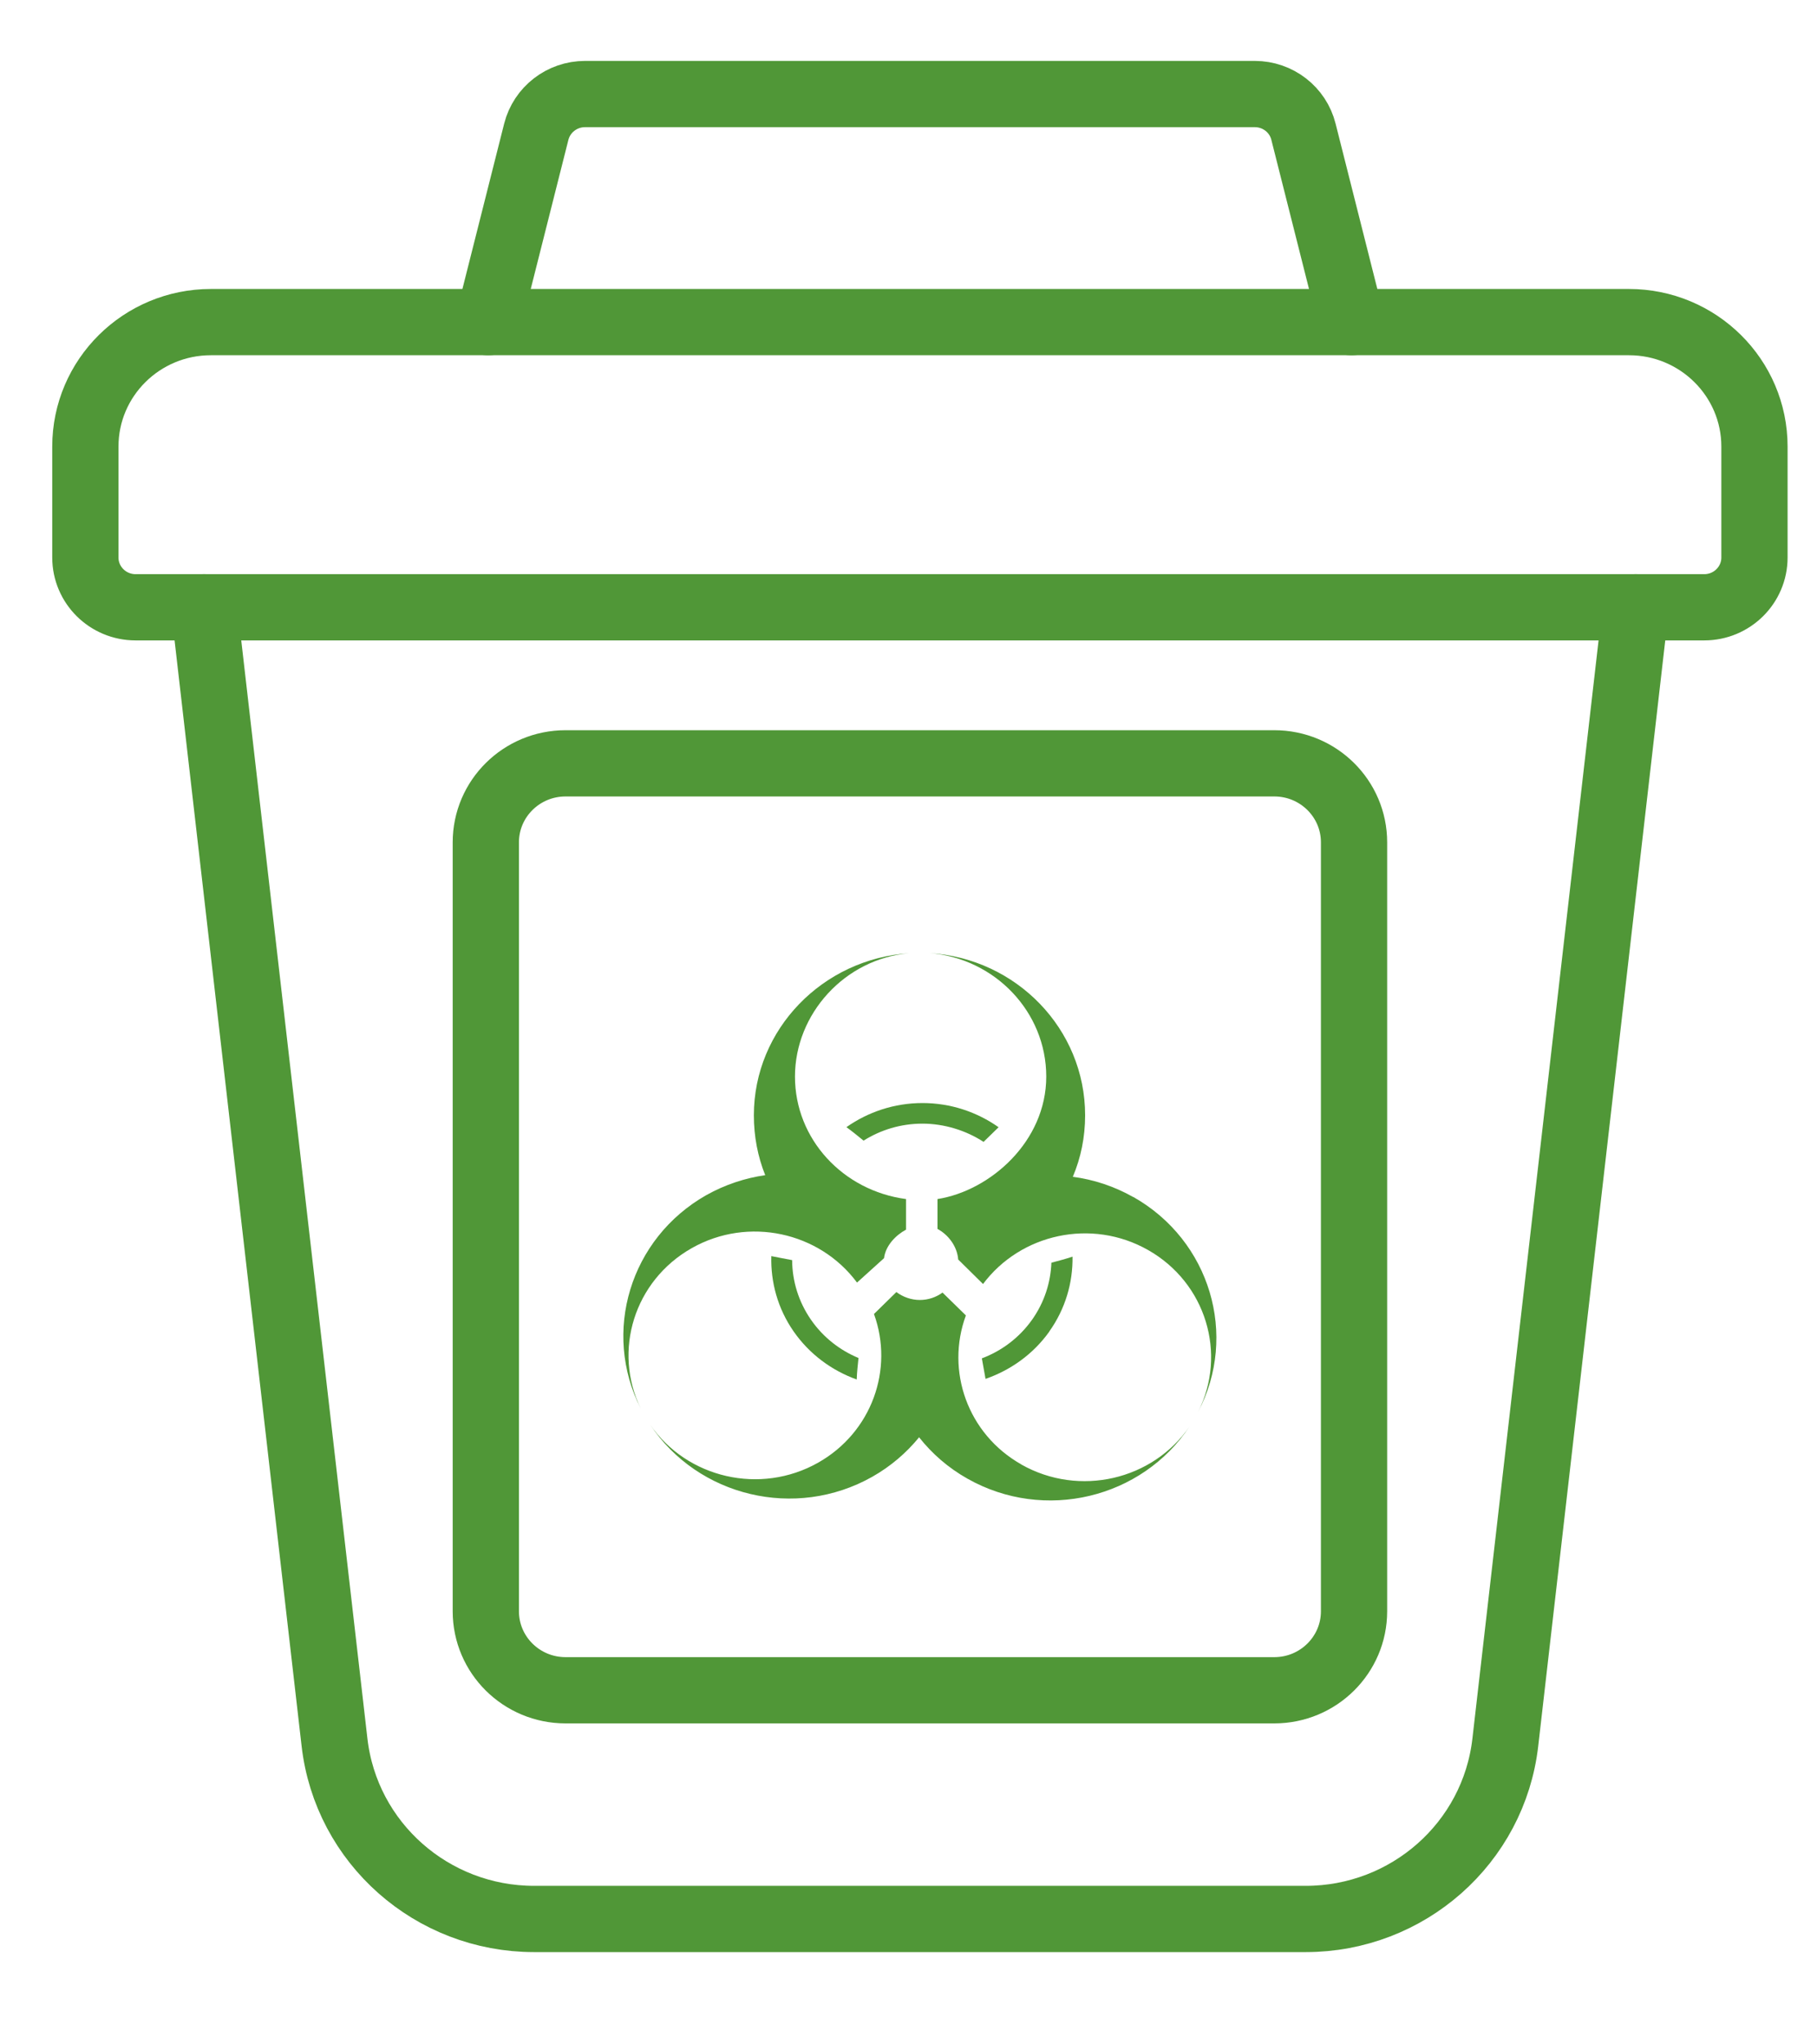 <svg width="48" height="54" viewBox="0 0 48 54" fill="none" xmlns="http://www.w3.org/2000/svg">
<g clip-path="url(#clip0_231_686)">
<path d="M43.211 16.041L39.766 46.024C39.461 48.681 37.191 50.688 34.492 50.688H14.111C11.412 50.688 9.143 48.681 8.837 46.024L5.392 16.041" stroke="#509737" stroke-width="1.75" stroke-linecap="round" stroke-linejoin="round"/>
<path d="M33.664 20.163H14.94C13.777 20.163 12.834 21.097 12.834 22.25V42.56C12.834 43.712 13.777 44.647 14.94 44.647H33.664C34.827 44.647 35.77 43.712 35.77 42.56V22.25C35.77 21.097 34.827 20.163 33.664 20.163Z" stroke="#509737" stroke-width="1.75" stroke-linecap="round" stroke-linejoin="round"/>
<path d="M12.897 8.509L14.167 3.48C14.315 2.896 14.845 2.484 15.455 2.484H33.148C33.757 2.484 34.288 2.894 34.434 3.48L35.704 8.509" stroke="#509737" stroke-width="1.75" stroke-linecap="round" stroke-linejoin="round"/>
<path d="M45.021 16.041C45.754 16.041 46.348 15.452 46.348 14.726V11.796C46.348 9.981 44.862 8.508 43.031 8.508H5.572C3.74 8.508 2.255 9.98 2.255 11.796V14.726C2.255 15.452 2.849 16.041 3.582 16.041H45.022H45.021Z" stroke="#509737" stroke-width="1.75" stroke-linecap="round" stroke-linejoin="round"/>
<g clip-path="url(#clip1_231_686)">
<path d="M18.276 32.967C19.77 32.123 21.649 32.542 22.64 33.878L23.354 33.233C23.393 32.907 23.657 32.629 23.935 32.48V31.672C22.268 31.451 21.001 30.088 21.001 28.437C21.001 26.785 22.313 25.325 24.021 25.178C21.738 25.325 19.915 27.185 19.915 29.46C19.915 30.018 20.018 30.551 20.215 31.041C19.684 31.117 19.154 31.291 18.659 31.568C16.639 32.714 15.9 35.192 16.928 37.208C16.184 35.682 16.753 33.829 18.273 32.969L18.276 32.967Z" fill="#509737"/>
<path d="M26.983 38.683C25.56 37.88 24.977 36.207 25.516 34.746L24.899 34.142C24.732 34.264 24.524 34.338 24.299 34.338C24.074 34.338 23.852 34.259 23.68 34.128L23.088 34.708C23.618 36.166 23.032 37.831 21.615 38.634C20.087 39.499 18.145 39.044 17.175 37.63C18.437 39.532 21.012 40.154 23.041 39.009C23.532 38.732 23.946 38.373 24.28 37.965C24.619 38.394 25.046 38.77 25.558 39.058C27.588 40.206 30.169 39.581 31.428 37.673C30.458 39.093 28.516 39.551 26.983 38.685V38.683Z" fill="#509737"/>
<path d="M29.939 31.62C29.43 31.332 28.889 31.157 28.341 31.084C28.553 30.583 28.666 30.037 28.666 29.46C28.666 27.18 26.847 25.311 24.552 25.175C26.272 25.308 27.639 26.72 27.639 28.437C27.639 30.154 26.155 31.454 24.766 31.672V32.461C25.044 32.61 25.285 32.912 25.313 33.269L25.969 33.916C26.963 32.589 28.833 32.172 30.325 33.016C31.859 33.883 32.423 35.763 31.65 37.295C32.712 35.274 31.973 32.768 29.939 31.617V31.62Z" fill="#509737"/>
<path d="M22.813 30.129C23.263 29.846 23.794 29.68 24.369 29.68C24.944 29.68 25.521 29.86 25.983 30.162C26.116 30.031 26.249 29.903 26.38 29.775C25.813 29.375 25.119 29.136 24.369 29.136C23.618 29.136 22.927 29.375 22.36 29.773C22.515 29.884 22.663 30.007 22.813 30.129Z" fill="#509737"/>
<path d="M27.719 35.17C28.147 34.569 28.344 33.875 28.333 33.193C28.15 33.255 27.961 33.304 27.775 33.353C27.755 33.875 27.591 34.398 27.264 34.86C26.922 35.342 26.455 35.685 25.938 35.88C25.972 36.06 26.002 36.242 26.035 36.422C26.694 36.193 27.291 35.774 27.722 35.17H27.719Z" fill="#509737"/>
<path d="M21.426 34.863C21.09 34.379 20.929 33.829 20.926 33.285C20.743 33.252 20.559 33.214 20.376 33.179C20.357 33.864 20.543 34.561 20.965 35.168C21.387 35.774 21.976 36.202 22.632 36.438C22.638 36.248 22.66 36.06 22.679 35.87C22.188 35.666 21.749 35.328 21.426 34.863Z" fill="#509737"/>
</g>
</g>
<defs>
<clipPath id="clip0_231_686">
<rect width="47" height="53" fill="white" transform="translate(0.801 0.087)"/>
</clipPath>
<clipPath id="clip1_231_686">
<rect width="15.667" height="14.454" fill="white" transform="translate(16.467 25.178)"/>
</clipPath>
</defs>
</svg>
